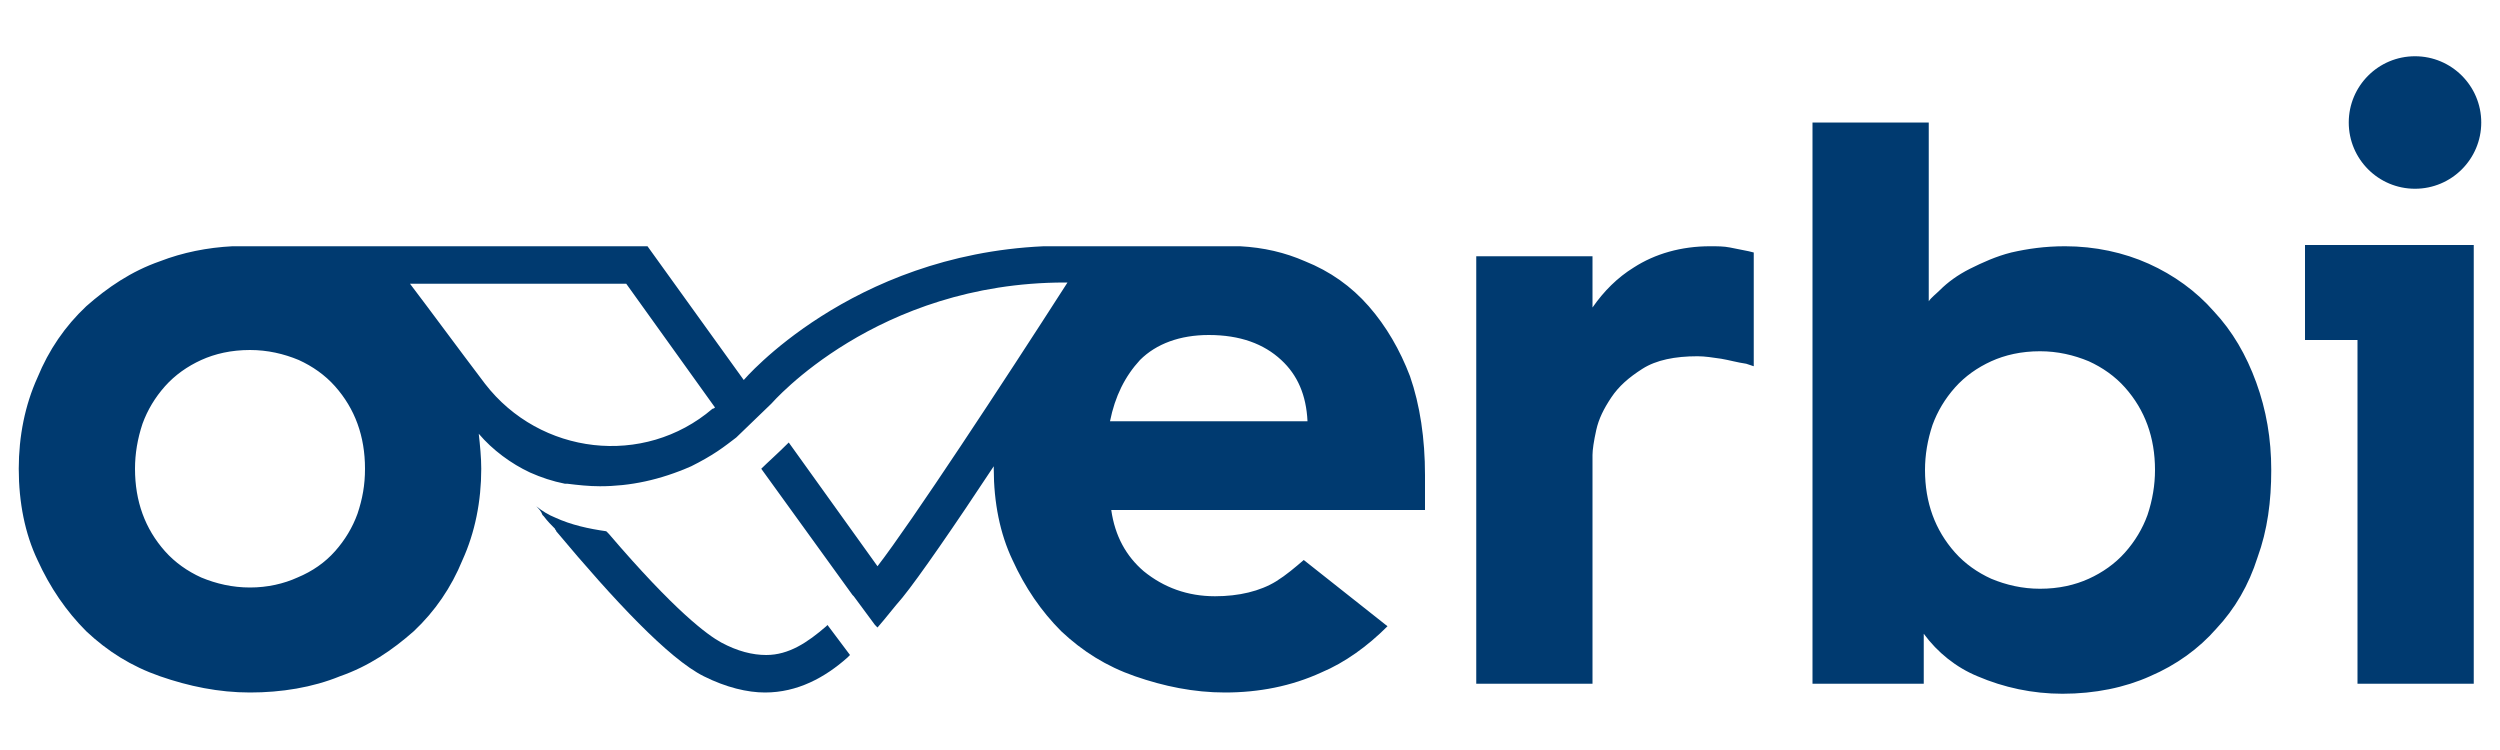 <svg id="Livello_1" xmlns="http://www.w3.org/2000/svg" viewBox="0 0 200 60"><style>.st0{fill:#003a70}</style><path class="st0" d="M138.4 19.8c-.5-.1-1-.1-1.6-.1-2.3 0-4.4.6-6.1 1.7-1.3.8-2.4 1.9-3.3 3.2v-4.1h-9.3v34.2h9.3V36.4c0-.4.1-1.1.3-2 .2-.9.6-1.7 1.2-2.6.6-.9 1.4-1.6 2.5-2.3 1.1-.7 2.6-1 4.4-1 .6 0 1.2.1 1.9.2.6.1 1.3.3 2 .4l.6.2v-9.1l-.4-.1-1.5-.3zM184.4 27.2h4.2v27.5h9.3V19.6h-13.5zM177.1 24.9c-1.4-1.6-3.2-2.9-5.2-3.8-2-.9-4.3-1.4-6.7-1.4-1.6 0-3 .2-4.3.5-1.2.3-2.3.8-3.3 1.3s-1.8 1.1-2.4 1.7c-.3.3-.7.6-.9.9V9.8H145v44.9h8.9v-4c1.1 1.5 2.6 2.7 4.3 3.4 2.1.9 4.4 1.4 6.8 1.4 2.6 0 5-.5 7-1.4 2.1-.9 3.9-2.2 5.3-3.8 1.5-1.6 2.6-3.5 3.3-5.7.8-2.2 1.1-4.5 1.1-7s-.4-4.8-1.2-7c-.8-2.2-1.9-4.1-3.4-5.7zm-5.3 16.3c-.4 1.1-1 2.1-1.8 3-.8.9-1.8 1.6-2.9 2.1-1.1.5-2.4.8-3.9.8-1.4 0-2.7-.3-3.9-.8-1.1-.5-2.1-1.2-2.9-2.1-.8-.9-1.4-1.9-1.8-3-.4-1.1-.6-2.3-.6-3.6 0-1.2.2-2.4.6-3.6.4-1.1 1-2.1 1.8-3 .8-.9 1.8-1.6 2.9-2.1 1.1-.5 2.4-.8 3.9-.8 1.4 0 2.7.3 3.9.8 1.1.5 2.1 1.2 2.9 2.1.8.9 1.4 1.9 1.8 3 .4 1.1.6 2.3.6 3.6 0 1.2-.2 2.4-.6 3.6zM109.5 24.5c-1.4-1.6-3.1-2.8-5.1-3.6-1.6-.7-3.3-1.1-5.2-1.2H83.5c-15.5.7-24 10.7-24 10.7l-7.7-10.7H18.6c-2 .1-4 .5-5.8 1.2-2.3.8-4.2 2.1-5.9 3.6-1.7 1.6-3 3.5-3.9 5.7-1 2.2-1.5 4.7-1.5 7.3 0 2.7.5 5.2 1.5 7.3 1 2.2 2.3 4.1 3.9 5.7 1.7 1.6 3.6 2.8 5.9 3.6 2.3.8 4.7 1.3 7.2 1.3s5-.4 7.2-1.3c2.3-.8 4.2-2.1 5.9-3.6 1.7-1.6 3-3.5 3.9-5.7 1-2.2 1.5-4.7 1.5-7.3 0-.9-.1-1.9-.2-2.8 1.1 1.3 2.6 2.4 4.1 3.1.9.4 1.8.7 2.8.9h.2c.8.1 1.7.2 2.6.2 2.4 0 4.8-.5 7.3-1.6.8-.4 1.5-.8 2.1-1.2.6-.4 1.1-.8 1.5-1.1l2.8-2.7c.1-.1 8.4-9.7 23.5-9.7h.2c-5.2 8.1-12.5 19.2-15.2 22.7l-7.1-9.9c-.9.9-1.7 1.6-2.2 2.1l7.3 10.1.1.1L70 50l.2.2c.7-.8 1.3-1.6 2-2.4 1.3-1.6 4.2-5.8 7.3-10.5v.2c0 2.7.5 5.2 1.5 7.3 1 2.2 2.3 4.1 3.9 5.7 1.7 1.6 3.6 2.8 5.9 3.6 2.3.8 4.7 1.3 7.2 1.3 2.7 0 5.3-.5 7.7-1.6 1.9-.8 3.7-2.1 5.3-3.7l-6.7-5.3c-.7.6-1.4 1.2-2.2 1.7-1.3.8-3 1.2-4.9 1.2-2.2 0-4.1-.7-5.7-2-1.4-1.2-2.3-2.8-2.6-4.9H114V38c0-2.9-.4-5.6-1.2-7.9-.8-2.1-1.9-4-3.3-5.6zM28.6 41.1c-.4 1.1-1 2.1-1.8 3-.8.9-1.8 1.6-3 2.1-1.1.5-2.4.8-3.8.8s-2.7-.3-3.9-.8c-1.1-.5-2.1-1.2-2.9-2.1-.8-.9-1.4-1.9-1.8-3-.4-1.1-.6-2.3-.6-3.6 0-1.2.2-2.4.6-3.6.4-1.1 1-2.1 1.8-3 .8-.9 1.8-1.6 2.9-2.1 1.1-.5 2.4-.8 3.9-.8 1.4 0 2.7.3 3.9.8 1.1.5 2.1 1.2 2.9 2.1.8.9 1.4 1.9 1.8 3 .4 1.1.6 2.3.6 3.6 0 1.3-.2 2.4-.6 3.6zM57 32.7c-5.5 4.7-13.8 3.7-18.2-2-2.2-2.9-4.4-5.9-6-8h17.3l7.1 9.9s-.1.1-.2.1zm31.8 1c.4-2 1.2-3.6 2.4-4.9 1.3-1.3 3.2-2 5.5-2 2.5 0 4.4.7 5.8 2 1.3 1.2 2 2.8 2.1 4.9H88.8z"/><path class="st0" d="M67.7 52l-1.5-2-.1.1c-1.5 1.3-3 2.3-4.8 2.3-1.1 0-2.3-.3-3.6-1-1.1-.6-3.7-2.5-9-8.7l-.1-.1-.1-.1c-1.4-.2-2.8-.5-4.1-1.1-.5-.2-1-.5-1.5-.9.2.2.4.4.5.7l.1.1c.3.4.6.7.9 1 0 .1.1.1.1.2 4.6 5.5 9 10.2 11.8 11.6 1.8.9 3.5 1.3 4.9 1.3 2.6 0 4.8-1.2 6.6-2.8l.1-.1.1-.1-.3-.4z"/><circle class="st0" cx="193.2" cy="9.8" r="5.3"/></svg>